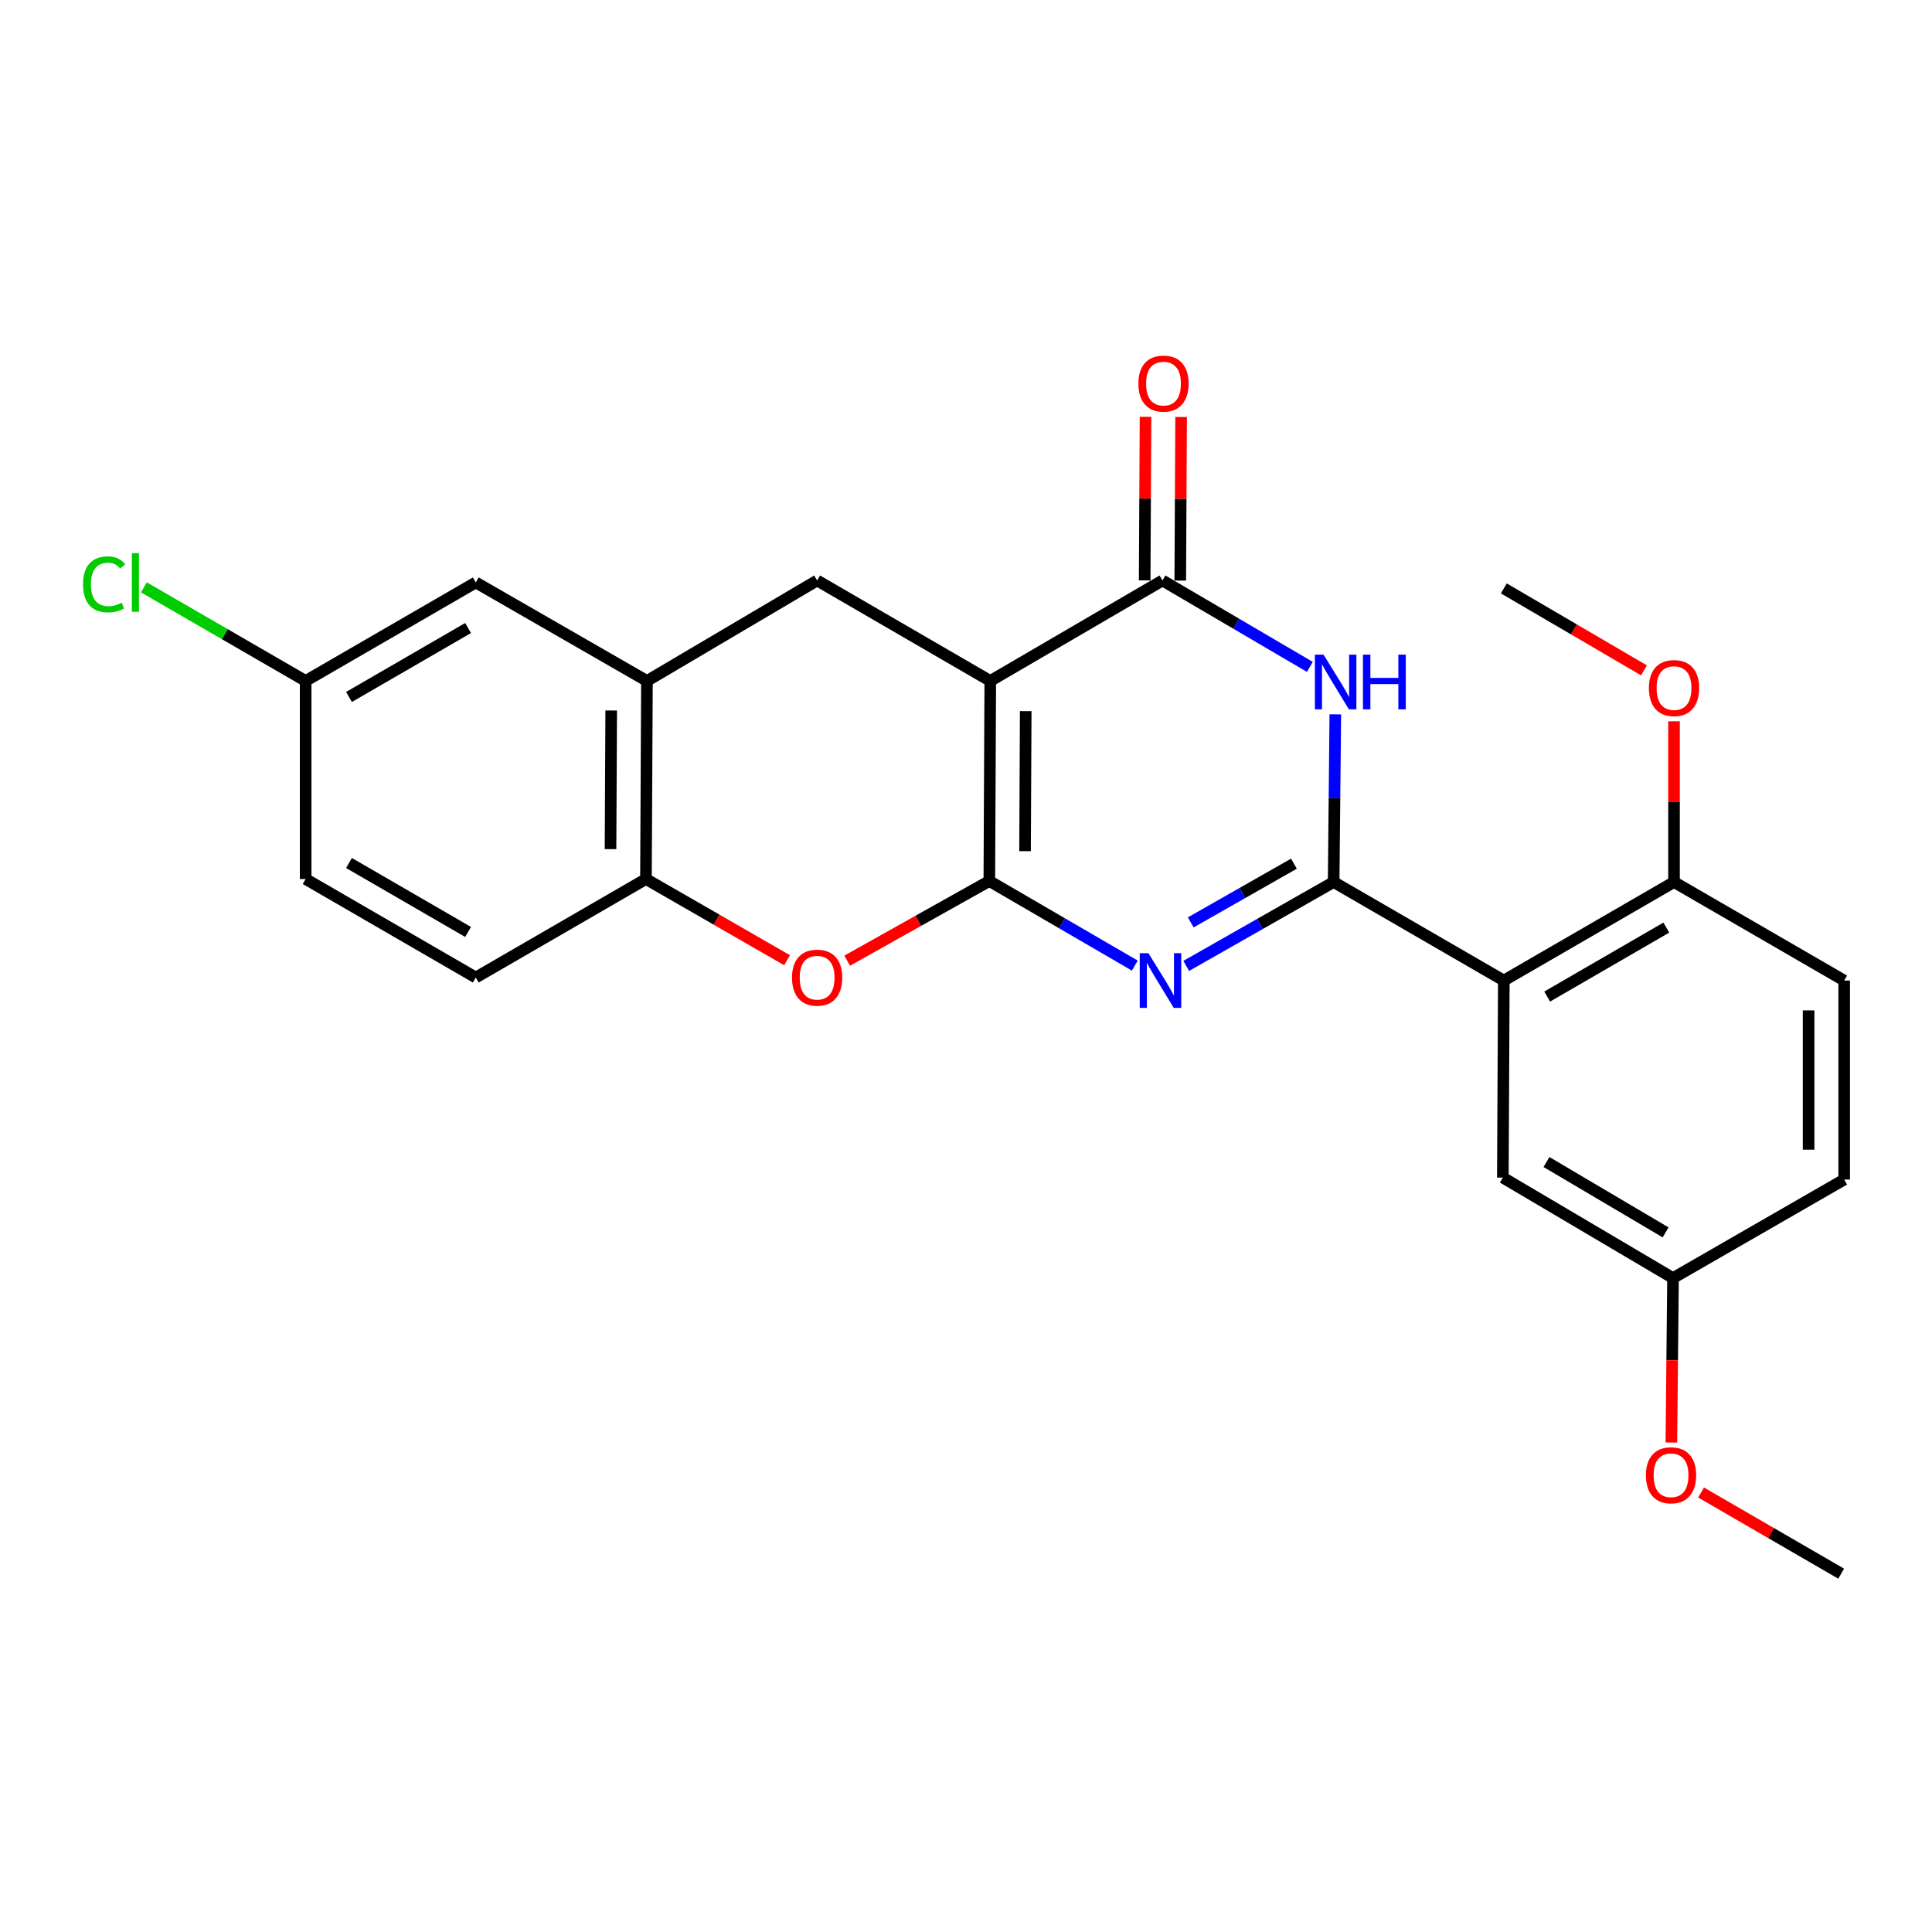 <?xml version='1.0' encoding='iso-8859-1'?>
<svg version='1.1' baseProfile='full'
              xmlns='http://www.w3.org/2000/svg'
                      xmlns:rdkit='http://www.rdkit.org/xml'
                      xmlns:xlink='http://www.w3.org/1999/xlink'
                  xml:space='preserve'
width='1000px' height='1000px' viewBox='0 0 1000 1000'>
<!-- END OF HEADER -->
<rect style='opacity:1.0;fill:#FFFFFF;stroke:none' width='1000' height='1000' x='0' y='0'> </rect>
<path class='bond-0' d='M 512.073,456.005 L 512.564,352.458' style='fill:none;fill-rule:evenodd;stroke:#000000;stroke-width:6px;stroke-linecap:butt;stroke-linejoin:miter;stroke-opacity:1' />
<path class='bond-0' d='M 530.566,440.56 L 530.909,368.077' style='fill:none;fill-rule:evenodd;stroke:#000000;stroke-width:6px;stroke-linecap:butt;stroke-linejoin:miter;stroke-opacity:1' />
<path class='bond-2' d='M 512.073,456.005 L 549.72,477.898' style='fill:none;fill-rule:evenodd;stroke:#000000;stroke-width:6px;stroke-linecap:butt;stroke-linejoin:miter;stroke-opacity:1' />
<path class='bond-2' d='M 549.72,477.898 L 587.367,499.792' style='fill:none;fill-rule:evenodd;stroke:#0000FF;stroke-width:6px;stroke-linecap:butt;stroke-linejoin:miter;stroke-opacity:1' />
<path class='bond-6' d='M 512.073,456.005 L 475.286,476.624' style='fill:none;fill-rule:evenodd;stroke:#000000;stroke-width:6px;stroke-linecap:butt;stroke-linejoin:miter;stroke-opacity:1' />
<path class='bond-6' d='M 475.286,476.624 L 438.498,497.244' style='fill:none;fill-rule:evenodd;stroke:#FF0000;stroke-width:6px;stroke-linecap:butt;stroke-linejoin:miter;stroke-opacity:1' />
<path class='bond-4' d='M 512.564,352.458 L 601.693,300.454' style='fill:none;fill-rule:evenodd;stroke:#000000;stroke-width:6px;stroke-linecap:butt;stroke-linejoin:miter;stroke-opacity:1' />
<path class='bond-7' d='M 512.564,352.458 L 422.944,300.454' style='fill:none;fill-rule:evenodd;stroke:#000000;stroke-width:6px;stroke-linecap:butt;stroke-linejoin:miter;stroke-opacity:1' />
<path class='bond-1' d='M 690.29,456.537 L 652.139,478.244' style='fill:none;fill-rule:evenodd;stroke:#000000;stroke-width:6px;stroke-linecap:butt;stroke-linejoin:miter;stroke-opacity:1' />
<path class='bond-1' d='M 652.139,478.244 L 613.987,499.95' style='fill:none;fill-rule:evenodd;stroke:#0000FF;stroke-width:6px;stroke-linecap:butt;stroke-linejoin:miter;stroke-opacity:1' />
<path class='bond-1' d='M 669.736,447.04 L 643.03,462.234' style='fill:none;fill-rule:evenodd;stroke:#000000;stroke-width:6px;stroke-linecap:butt;stroke-linejoin:miter;stroke-opacity:1' />
<path class='bond-1' d='M 643.03,462.234 L 616.324,477.429' style='fill:none;fill-rule:evenodd;stroke:#0000FF;stroke-width:6px;stroke-linecap:butt;stroke-linejoin:miter;stroke-opacity:1' />
<path class='bond-3' d='M 690.29,456.537 L 690.723,413.143' style='fill:none;fill-rule:evenodd;stroke:#000000;stroke-width:6px;stroke-linecap:butt;stroke-linejoin:miter;stroke-opacity:1' />
<path class='bond-3' d='M 690.723,413.143 L 691.156,369.749' style='fill:none;fill-rule:evenodd;stroke:#0000FF;stroke-width:6px;stroke-linecap:butt;stroke-linejoin:miter;stroke-opacity:1' />
<path class='bond-5' d='M 690.29,456.537 L 778.375,507.528' style='fill:none;fill-rule:evenodd;stroke:#000000;stroke-width:6px;stroke-linecap:butt;stroke-linejoin:miter;stroke-opacity:1' />
<path class='bond-25' d='M 677.986,345.181 L 639.839,322.817' style='fill:none;fill-rule:evenodd;stroke:#0000FF;stroke-width:6px;stroke-linecap:butt;stroke-linejoin:miter;stroke-opacity:1' />
<path class='bond-25' d='M 639.839,322.817 L 601.693,300.454' style='fill:none;fill-rule:evenodd;stroke:#000000;stroke-width:6px;stroke-linecap:butt;stroke-linejoin:miter;stroke-opacity:1' />
<path class='bond-12' d='M 610.903,300.502 L 611.123,258.166' style='fill:none;fill-rule:evenodd;stroke:#000000;stroke-width:6px;stroke-linecap:butt;stroke-linejoin:miter;stroke-opacity:1' />
<path class='bond-12' d='M 611.123,258.166 L 611.344,215.83' style='fill:none;fill-rule:evenodd;stroke:#FF0000;stroke-width:6px;stroke-linecap:butt;stroke-linejoin:miter;stroke-opacity:1' />
<path class='bond-12' d='M 592.483,300.406 L 592.704,258.07' style='fill:none;fill-rule:evenodd;stroke:#000000;stroke-width:6px;stroke-linecap:butt;stroke-linejoin:miter;stroke-opacity:1' />
<path class='bond-12' d='M 592.704,258.07 L 592.925,215.734' style='fill:none;fill-rule:evenodd;stroke:#FF0000;stroke-width:6px;stroke-linecap:butt;stroke-linejoin:miter;stroke-opacity:1' />
<path class='bond-10' d='M 778.375,507.528 L 866.47,456.537' style='fill:none;fill-rule:evenodd;stroke:#000000;stroke-width:6px;stroke-linecap:butt;stroke-linejoin:miter;stroke-opacity:1' />
<path class='bond-10' d='M 800.817,515.821 L 862.483,480.127' style='fill:none;fill-rule:evenodd;stroke:#000000;stroke-width:6px;stroke-linecap:butt;stroke-linejoin:miter;stroke-opacity:1' />
<path class='bond-11' d='M 778.375,507.528 L 777.874,609.52' style='fill:none;fill-rule:evenodd;stroke:#000000;stroke-width:6px;stroke-linecap:butt;stroke-linejoin:miter;stroke-opacity:1' />
<path class='bond-9' d='M 407.388,497.011 L 370.868,475.996' style='fill:none;fill-rule:evenodd;stroke:#FF0000;stroke-width:6px;stroke-linecap:butt;stroke-linejoin:miter;stroke-opacity:1' />
<path class='bond-9' d='M 370.868,475.996 L 334.347,454.982' style='fill:none;fill-rule:evenodd;stroke:#000000;stroke-width:6px;stroke-linecap:butt;stroke-linejoin:miter;stroke-opacity:1' />
<path class='bond-26' d='M 422.944,300.454 L 334.859,352.458' style='fill:none;fill-rule:evenodd;stroke:#000000;stroke-width:6px;stroke-linecap:butt;stroke-linejoin:miter;stroke-opacity:1' />
<path class='bond-8' d='M 334.859,352.458 L 334.347,454.982' style='fill:none;fill-rule:evenodd;stroke:#000000;stroke-width:6px;stroke-linecap:butt;stroke-linejoin:miter;stroke-opacity:1' />
<path class='bond-8' d='M 316.363,367.744 L 316.005,439.511' style='fill:none;fill-rule:evenodd;stroke:#000000;stroke-width:6px;stroke-linecap:butt;stroke-linejoin:miter;stroke-opacity:1' />
<path class='bond-13' d='M 334.859,352.458 L 246.262,301.477' style='fill:none;fill-rule:evenodd;stroke:#000000;stroke-width:6px;stroke-linecap:butt;stroke-linejoin:miter;stroke-opacity:1' />
<path class='bond-14' d='M 334.347,454.982 L 246.262,505.962' style='fill:none;fill-rule:evenodd;stroke:#000000;stroke-width:6px;stroke-linecap:butt;stroke-linejoin:miter;stroke-opacity:1' />
<path class='bond-15' d='M 866.47,456.537 L 954.545,507.528' style='fill:none;fill-rule:evenodd;stroke:#000000;stroke-width:6px;stroke-linecap:butt;stroke-linejoin:miter;stroke-opacity:1' />
<path class='bond-21' d='M 866.47,456.537 L 866.47,414.939' style='fill:none;fill-rule:evenodd;stroke:#000000;stroke-width:6px;stroke-linecap:butt;stroke-linejoin:miter;stroke-opacity:1' />
<path class='bond-21' d='M 866.47,414.939 L 866.47,373.342' style='fill:none;fill-rule:evenodd;stroke:#FF0000;stroke-width:6px;stroke-linecap:butt;stroke-linejoin:miter;stroke-opacity:1' />
<path class='bond-17' d='M 777.874,609.52 L 865.949,661.534' style='fill:none;fill-rule:evenodd;stroke:#000000;stroke-width:6px;stroke-linecap:butt;stroke-linejoin:miter;stroke-opacity:1' />
<path class='bond-17' d='M 800.451,601.462 L 862.104,637.871' style='fill:none;fill-rule:evenodd;stroke:#000000;stroke-width:6px;stroke-linecap:butt;stroke-linejoin:miter;stroke-opacity:1' />
<path class='bond-27' d='M 246.262,301.477 L 158.197,352.458' style='fill:none;fill-rule:evenodd;stroke:#000000;stroke-width:6px;stroke-linecap:butt;stroke-linejoin:miter;stroke-opacity:1' />
<path class='bond-27' d='M 242.28,325.065 L 180.635,360.751' style='fill:none;fill-rule:evenodd;stroke:#000000;stroke-width:6px;stroke-linecap:butt;stroke-linejoin:miter;stroke-opacity:1' />
<path class='bond-18' d='M 246.262,505.962 L 158.197,454.982' style='fill:none;fill-rule:evenodd;stroke:#000000;stroke-width:6px;stroke-linecap:butt;stroke-linejoin:miter;stroke-opacity:1' />
<path class='bond-18' d='M 242.28,482.374 L 180.635,446.688' style='fill:none;fill-rule:evenodd;stroke:#000000;stroke-width:6px;stroke-linecap:butt;stroke-linejoin:miter;stroke-opacity:1' />
<path class='bond-28' d='M 954.545,507.528 L 954.545,610.533' style='fill:none;fill-rule:evenodd;stroke:#000000;stroke-width:6px;stroke-linecap:butt;stroke-linejoin:miter;stroke-opacity:1' />
<path class='bond-28' d='M 936.126,522.978 L 936.126,595.082' style='fill:none;fill-rule:evenodd;stroke:#000000;stroke-width:6px;stroke-linecap:butt;stroke-linejoin:miter;stroke-opacity:1' />
<path class='bond-16' d='M 158.197,352.458 L 158.197,454.982' style='fill:none;fill-rule:evenodd;stroke:#000000;stroke-width:6px;stroke-linecap:butt;stroke-linejoin:miter;stroke-opacity:1' />
<path class='bond-20' d='M 158.197,352.458 L 116.337,328.236' style='fill:none;fill-rule:evenodd;stroke:#000000;stroke-width:6px;stroke-linecap:butt;stroke-linejoin:miter;stroke-opacity:1' />
<path class='bond-20' d='M 116.337,328.236 L 74.476,304.014' style='fill:none;fill-rule:evenodd;stroke:#00CC00;stroke-width:6px;stroke-linecap:butt;stroke-linejoin:miter;stroke-opacity:1' />
<path class='bond-19' d='M 865.949,661.534 L 954.545,610.533' style='fill:none;fill-rule:evenodd;stroke:#000000;stroke-width:6px;stroke-linecap:butt;stroke-linejoin:miter;stroke-opacity:1' />
<path class='bond-22' d='M 865.949,661.534 L 865.522,704.09' style='fill:none;fill-rule:evenodd;stroke:#000000;stroke-width:6px;stroke-linecap:butt;stroke-linejoin:miter;stroke-opacity:1' />
<path class='bond-22' d='M 865.522,704.09 L 865.095,746.645' style='fill:none;fill-rule:evenodd;stroke:#FF0000;stroke-width:6px;stroke-linecap:butt;stroke-linejoin:miter;stroke-opacity:1' />
<path class='bond-23' d='M 850.919,346.976 L 814.647,325.767' style='fill:none;fill-rule:evenodd;stroke:#FF0000;stroke-width:6px;stroke-linecap:butt;stroke-linejoin:miter;stroke-opacity:1' />
<path class='bond-23' d='M 814.647,325.767 L 778.375,304.557' style='fill:none;fill-rule:evenodd;stroke:#000000;stroke-width:6px;stroke-linecap:butt;stroke-linejoin:miter;stroke-opacity:1' />
<path class='bond-24' d='M 880.47,772.521 L 916.73,793.529' style='fill:none;fill-rule:evenodd;stroke:#FF0000;stroke-width:6px;stroke-linecap:butt;stroke-linejoin:miter;stroke-opacity:1' />
<path class='bond-24' d='M 916.73,793.529 L 952.99,814.537' style='fill:none;fill-rule:evenodd;stroke:#000000;stroke-width:6px;stroke-linecap:butt;stroke-linejoin:miter;stroke-opacity:1' />
<path  class='atom-3' d='M 594.41 493.368
L 603.69 508.368
Q 604.61 509.848, 606.09 512.528
Q 607.57 515.208, 607.65 515.368
L 607.65 493.368
L 611.41 493.368
L 611.41 521.688
L 607.53 521.688
L 597.57 505.288
Q 596.41 503.368, 595.17 501.168
Q 593.97 498.968, 593.61 498.288
L 593.61 521.688
L 589.93 521.688
L 589.93 493.368
L 594.41 493.368
' fill='#0000FF'/>
<path  class='atom-4' d='M 685.063 338.84
L 694.343 353.84
Q 695.263 355.32, 696.743 358
Q 698.223 360.68, 698.303 360.84
L 698.303 338.84
L 702.063 338.84
L 702.063 367.16
L 698.183 367.16
L 688.223 350.76
Q 687.063 348.84, 685.823 346.64
Q 684.623 344.44, 684.263 343.76
L 684.263 367.16
L 680.583 367.16
L 680.583 338.84
L 685.063 338.84
' fill='#0000FF'/>
<path  class='atom-4' d='M 705.463 338.84
L 709.303 338.84
L 709.303 350.88
L 723.783 350.88
L 723.783 338.84
L 727.623 338.84
L 727.623 367.16
L 723.783 367.16
L 723.783 354.08
L 709.303 354.08
L 709.303 367.16
L 705.463 367.16
L 705.463 338.84
' fill='#0000FF'/>
<path  class='atom-7' d='M 409.944 506.042
Q 409.944 499.242, 413.304 495.442
Q 416.664 491.642, 422.944 491.642
Q 429.224 491.642, 432.584 495.442
Q 435.944 499.242, 435.944 506.042
Q 435.944 512.922, 432.544 516.842
Q 429.144 520.722, 422.944 520.722
Q 416.704 520.722, 413.304 516.842
Q 409.944 512.962, 409.944 506.042
M 422.944 517.522
Q 427.264 517.522, 429.584 514.642
Q 431.944 511.722, 431.944 506.042
Q 431.944 500.482, 429.584 497.682
Q 427.264 494.842, 422.944 494.842
Q 418.624 494.842, 416.264 497.642
Q 413.944 500.442, 413.944 506.042
Q 413.944 511.762, 416.264 514.642
Q 418.624 517.522, 422.944 517.522
' fill='#FF0000'/>
<path  class='atom-13' d='M 589.225 198.552
Q 589.225 191.752, 592.585 187.952
Q 595.945 184.152, 602.225 184.152
Q 608.505 184.152, 611.865 187.952
Q 615.225 191.752, 615.225 198.552
Q 615.225 205.432, 611.825 209.352
Q 608.425 213.232, 602.225 213.232
Q 595.985 213.232, 592.585 209.352
Q 589.225 205.472, 589.225 198.552
M 602.225 210.032
Q 606.545 210.032, 608.865 207.152
Q 611.225 204.232, 611.225 198.552
Q 611.225 192.992, 608.865 190.192
Q 606.545 187.352, 602.225 187.352
Q 597.905 187.352, 595.545 190.152
Q 593.225 192.952, 593.225 198.552
Q 593.225 204.272, 595.545 207.152
Q 597.905 210.032, 602.225 210.032
' fill='#FF0000'/>
<path  class='atom-21' d='M 42.971 302.457
Q 42.971 295.417, 46.251 291.737
Q 49.571 288.017, 55.851 288.017
Q 61.691 288.017, 64.811 292.137
L 62.171 294.297
Q 59.891 291.297, 55.851 291.297
Q 51.571 291.297, 49.291 294.177
Q 47.051 297.017, 47.051 302.457
Q 47.051 308.057, 49.371 310.937
Q 51.731 313.817, 56.291 313.817
Q 59.411 313.817, 63.051 311.937
L 64.171 314.937
Q 62.691 315.897, 60.451 316.457
Q 58.211 317.017, 55.731 317.017
Q 49.571 317.017, 46.251 313.257
Q 42.971 309.497, 42.971 302.457
' fill='#00CC00'/>
<path  class='atom-21' d='M 68.251 286.297
L 71.931 286.297
L 71.931 316.657
L 68.251 316.657
L 68.251 286.297
' fill='#00CC00'/>
<path  class='atom-22' d='M 853.47 356.15
Q 853.47 349.35, 856.83 345.55
Q 860.19 341.75, 866.47 341.75
Q 872.75 341.75, 876.11 345.55
Q 879.47 349.35, 879.47 356.15
Q 879.47 363.03, 876.07 366.95
Q 872.67 370.83, 866.47 370.83
Q 860.23 370.83, 856.83 366.95
Q 853.47 363.07, 853.47 356.15
M 866.47 367.63
Q 870.79 367.63, 873.11 364.75
Q 875.47 361.83, 875.47 356.15
Q 875.47 350.59, 873.11 347.79
Q 870.79 344.95, 866.47 344.95
Q 862.15 344.95, 859.79 347.75
Q 857.47 350.55, 857.47 356.15
Q 857.47 361.87, 859.79 364.75
Q 862.15 367.63, 866.47 367.63
' fill='#FF0000'/>
<path  class='atom-23' d='M 851.925 763.595
Q 851.925 756.795, 855.285 752.995
Q 858.645 749.195, 864.925 749.195
Q 871.205 749.195, 874.565 752.995
Q 877.925 756.795, 877.925 763.595
Q 877.925 770.475, 874.525 774.395
Q 871.125 778.275, 864.925 778.275
Q 858.685 778.275, 855.285 774.395
Q 851.925 770.515, 851.925 763.595
M 864.925 775.075
Q 869.245 775.075, 871.565 772.195
Q 873.925 769.275, 873.925 763.595
Q 873.925 758.035, 871.565 755.235
Q 869.245 752.395, 864.925 752.395
Q 860.605 752.395, 858.245 755.195
Q 855.925 757.995, 855.925 763.595
Q 855.925 769.315, 858.245 772.195
Q 860.605 775.075, 864.925 775.075
' fill='#FF0000'/>
</svg>

